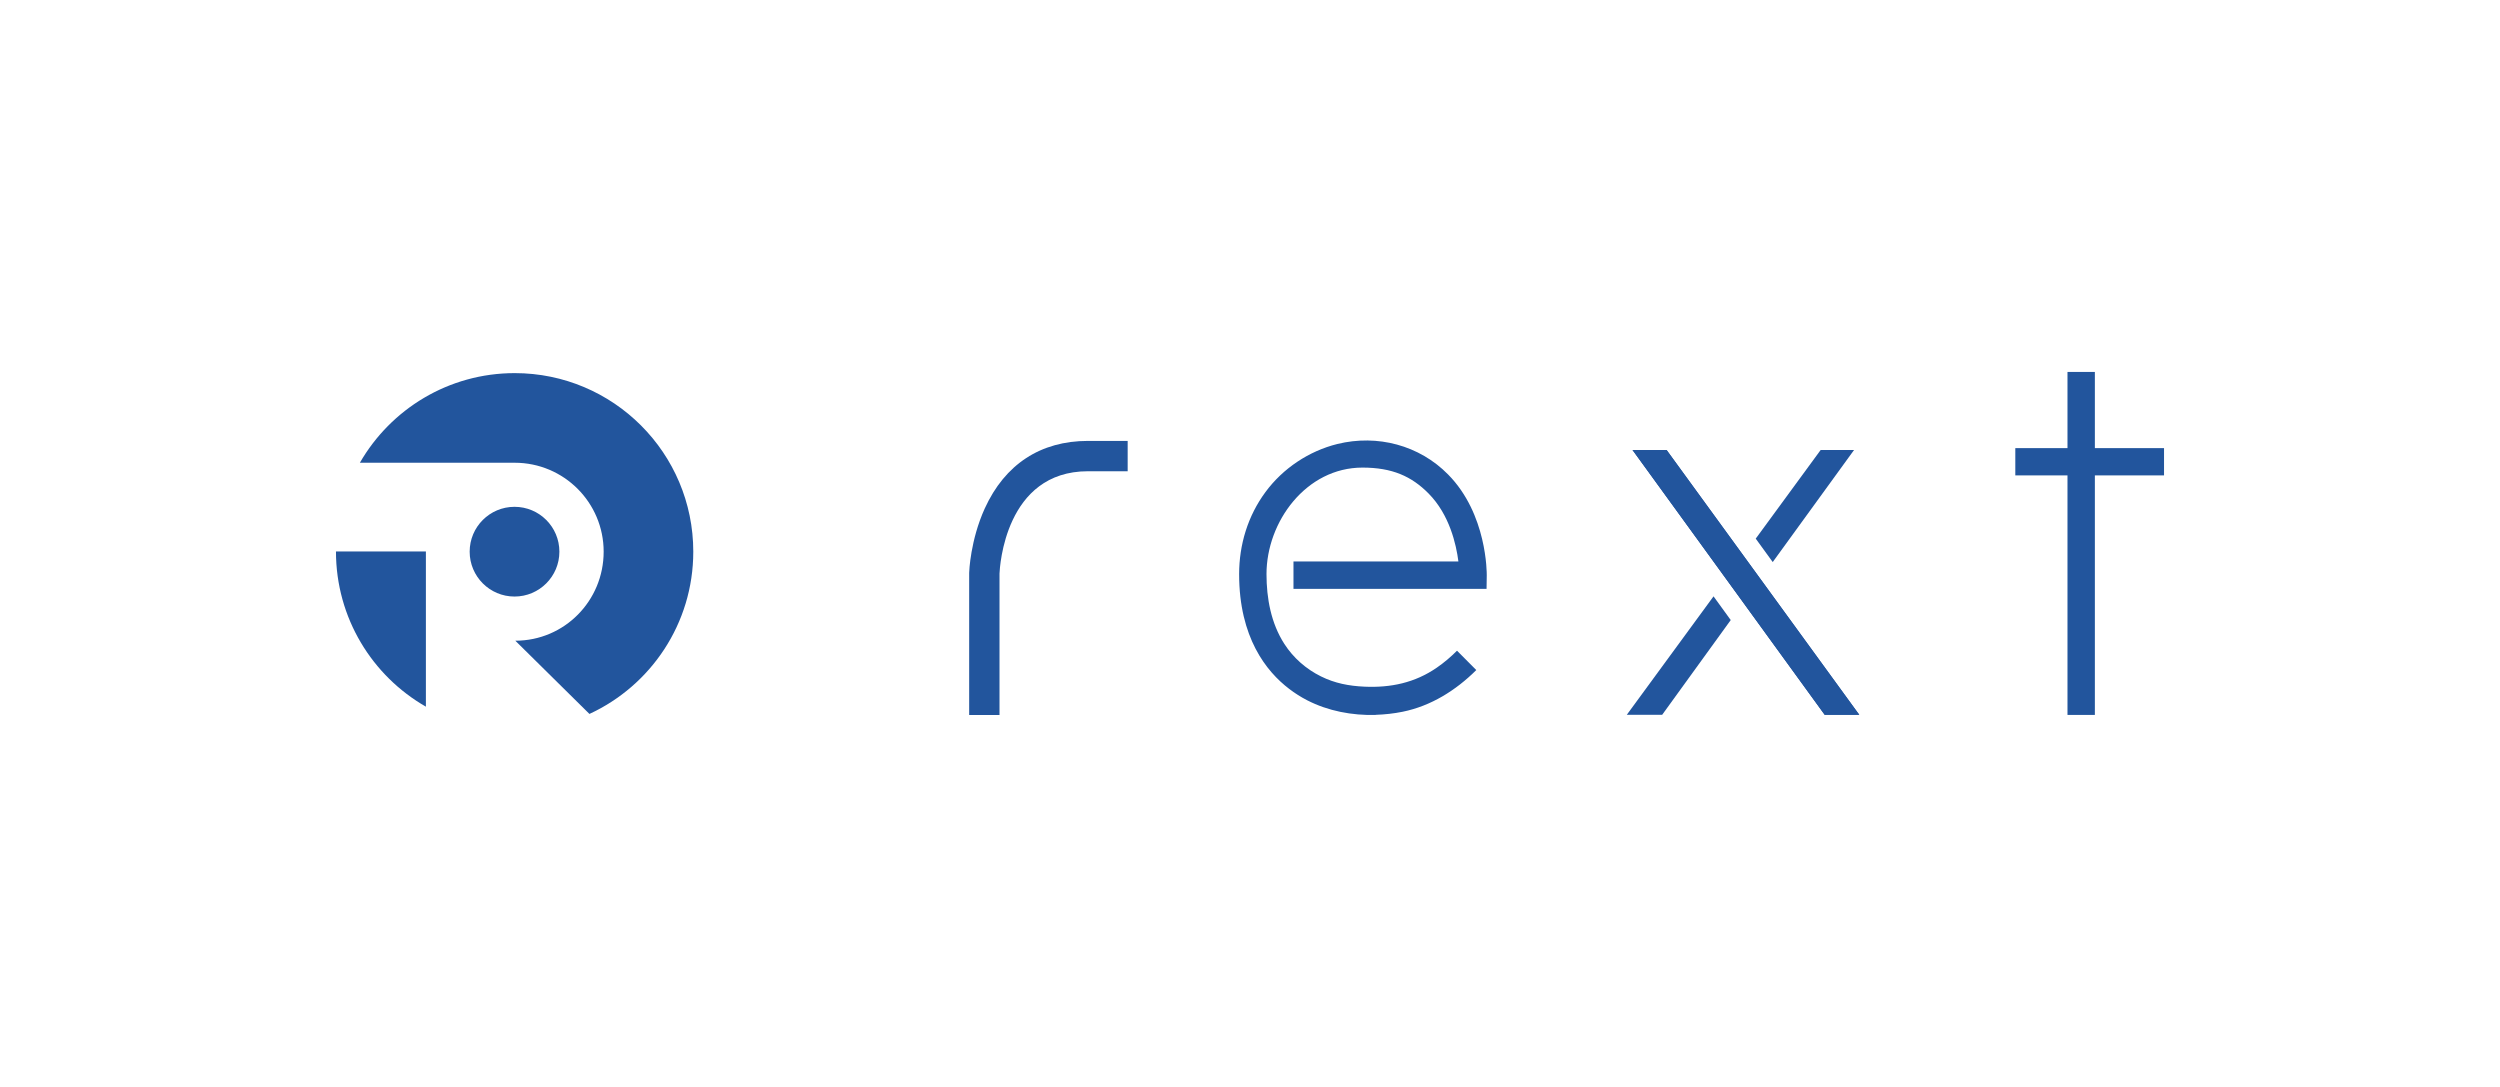 <?xml version="1.0" encoding="UTF-8"?>
<svg id="_レイヤー_2" data-name="レイヤー 2" xmlns="http://www.w3.org/2000/svg" viewBox="0 0 253 110">
  <defs>
    <style>
      .cls-1 {
        fill: none;
      }

      .cls-2 {
        fill: #22559d;
      }
    </style>
  </defs>
  <g id="_レイヤー_2-2" data-name=" レイヤー 2">
    <g id="_レイヤー_1-2" data-name=" レイヤー 1-2">
      <rect id="_長方形_3643" data-name=" 長方形 3643" class="cls-1" width="253" height="110" rx="5" ry="5"/>
    </g>
    <g>
      <g>
        <circle class="cls-2" cx="52.07" cy="55.83" r="4.54"/>
        <path class="cls-2" d="M59.65,72.25l-7.5-7.41c4.97,0,8.94-4.04,8.94-9.01s-4.03-9-9-9h-15.67c3.12-5.42,8.97-9.07,15.67-9.07,9.98,0,18.07,8.09,18.07,18.07,0,7.28-4.31,13.56-10.51,16.42"/>
        <path class="cls-2" d="M43.1,71.54v-15.73h-9.1c0,6.73,3.67,12.6,9.11,15.71"/>
      </g>
      <g>
        <path class="cls-2" d="M101.15,72.36h-3.07v-14.39c0-.13.12-3.31,1.58-6.52,2.04-4.47,5.65-6.83,10.44-6.83h4.02v3.07h-4.02c-8.39,0-8.92,9.69-8.95,10.35v14.32Z"/>
        <path class="cls-2" d="M139.23,72.35c-2.4.07-4.84-.4-6.94-1.48-.64-.33-1.26-.72-1.83-1.16-2.31-1.76-5.06-5.2-5.06-11.6,0-2.99.88-5.9,2.67-8.32,1.76-2.39,4.4-4.15,7.28-4.86,4.04-.99,8.28.12,11.2,3.09,3.95,4,3.91,9.96,3.91,10.21l-.02,1.36h-19.54v-2.77h16.69c-.22-1.73-.9-4.74-3.02-6.88-1.72-1.74-3.68-2.62-6.69-2.62-5.69,0-9.71,5.47-9.71,10.78,0,2.45.46,4.98,1.81,7.07.91,1.41,2.2,2.54,3.7,3.28,1.41.7,2.84.97,4.4,1.04,2.66.12,5.1-.39,7.32-1.92.74-.51,1.42-1.09,2.05-1.72,0,0,1.95,1.96,1.95,1.96-2.06,2.05-4.59,3.64-7.46,4.22-.88.18-1.8.28-2.72.31Z"/>
        <polygon class="cls-2" points="184.66 72.34 165.21 45.54 168.66 45.54 188.16 72.34 184.66 72.34"/>
        <polygon class="cls-2" points="184.66 72.34 165.21 45.54 168.66 45.54 188.16 72.34 184.66 72.34"/>
        <g>
          <polygon class="cls-2" points="179.4 56.88 187.63 45.54 184.25 45.54 177.68 54.51 179.4 56.88"/>
          <polygon class="cls-2" points="173.41 60.35 164.63 72.34 168.21 72.34 175.15 62.75 173.41 60.35"/>
        </g>
        <polygon class="cls-2" points="219 45.35 212 45.35 212 37.64 209.23 37.64 209.23 45.35 203.95 45.35 203.95 48.11 209.23 48.11 209.23 72.35 212 72.35 212 48.11 219 48.11 219 45.35"/>
      </g>
    </g>
  </g>
</svg>
